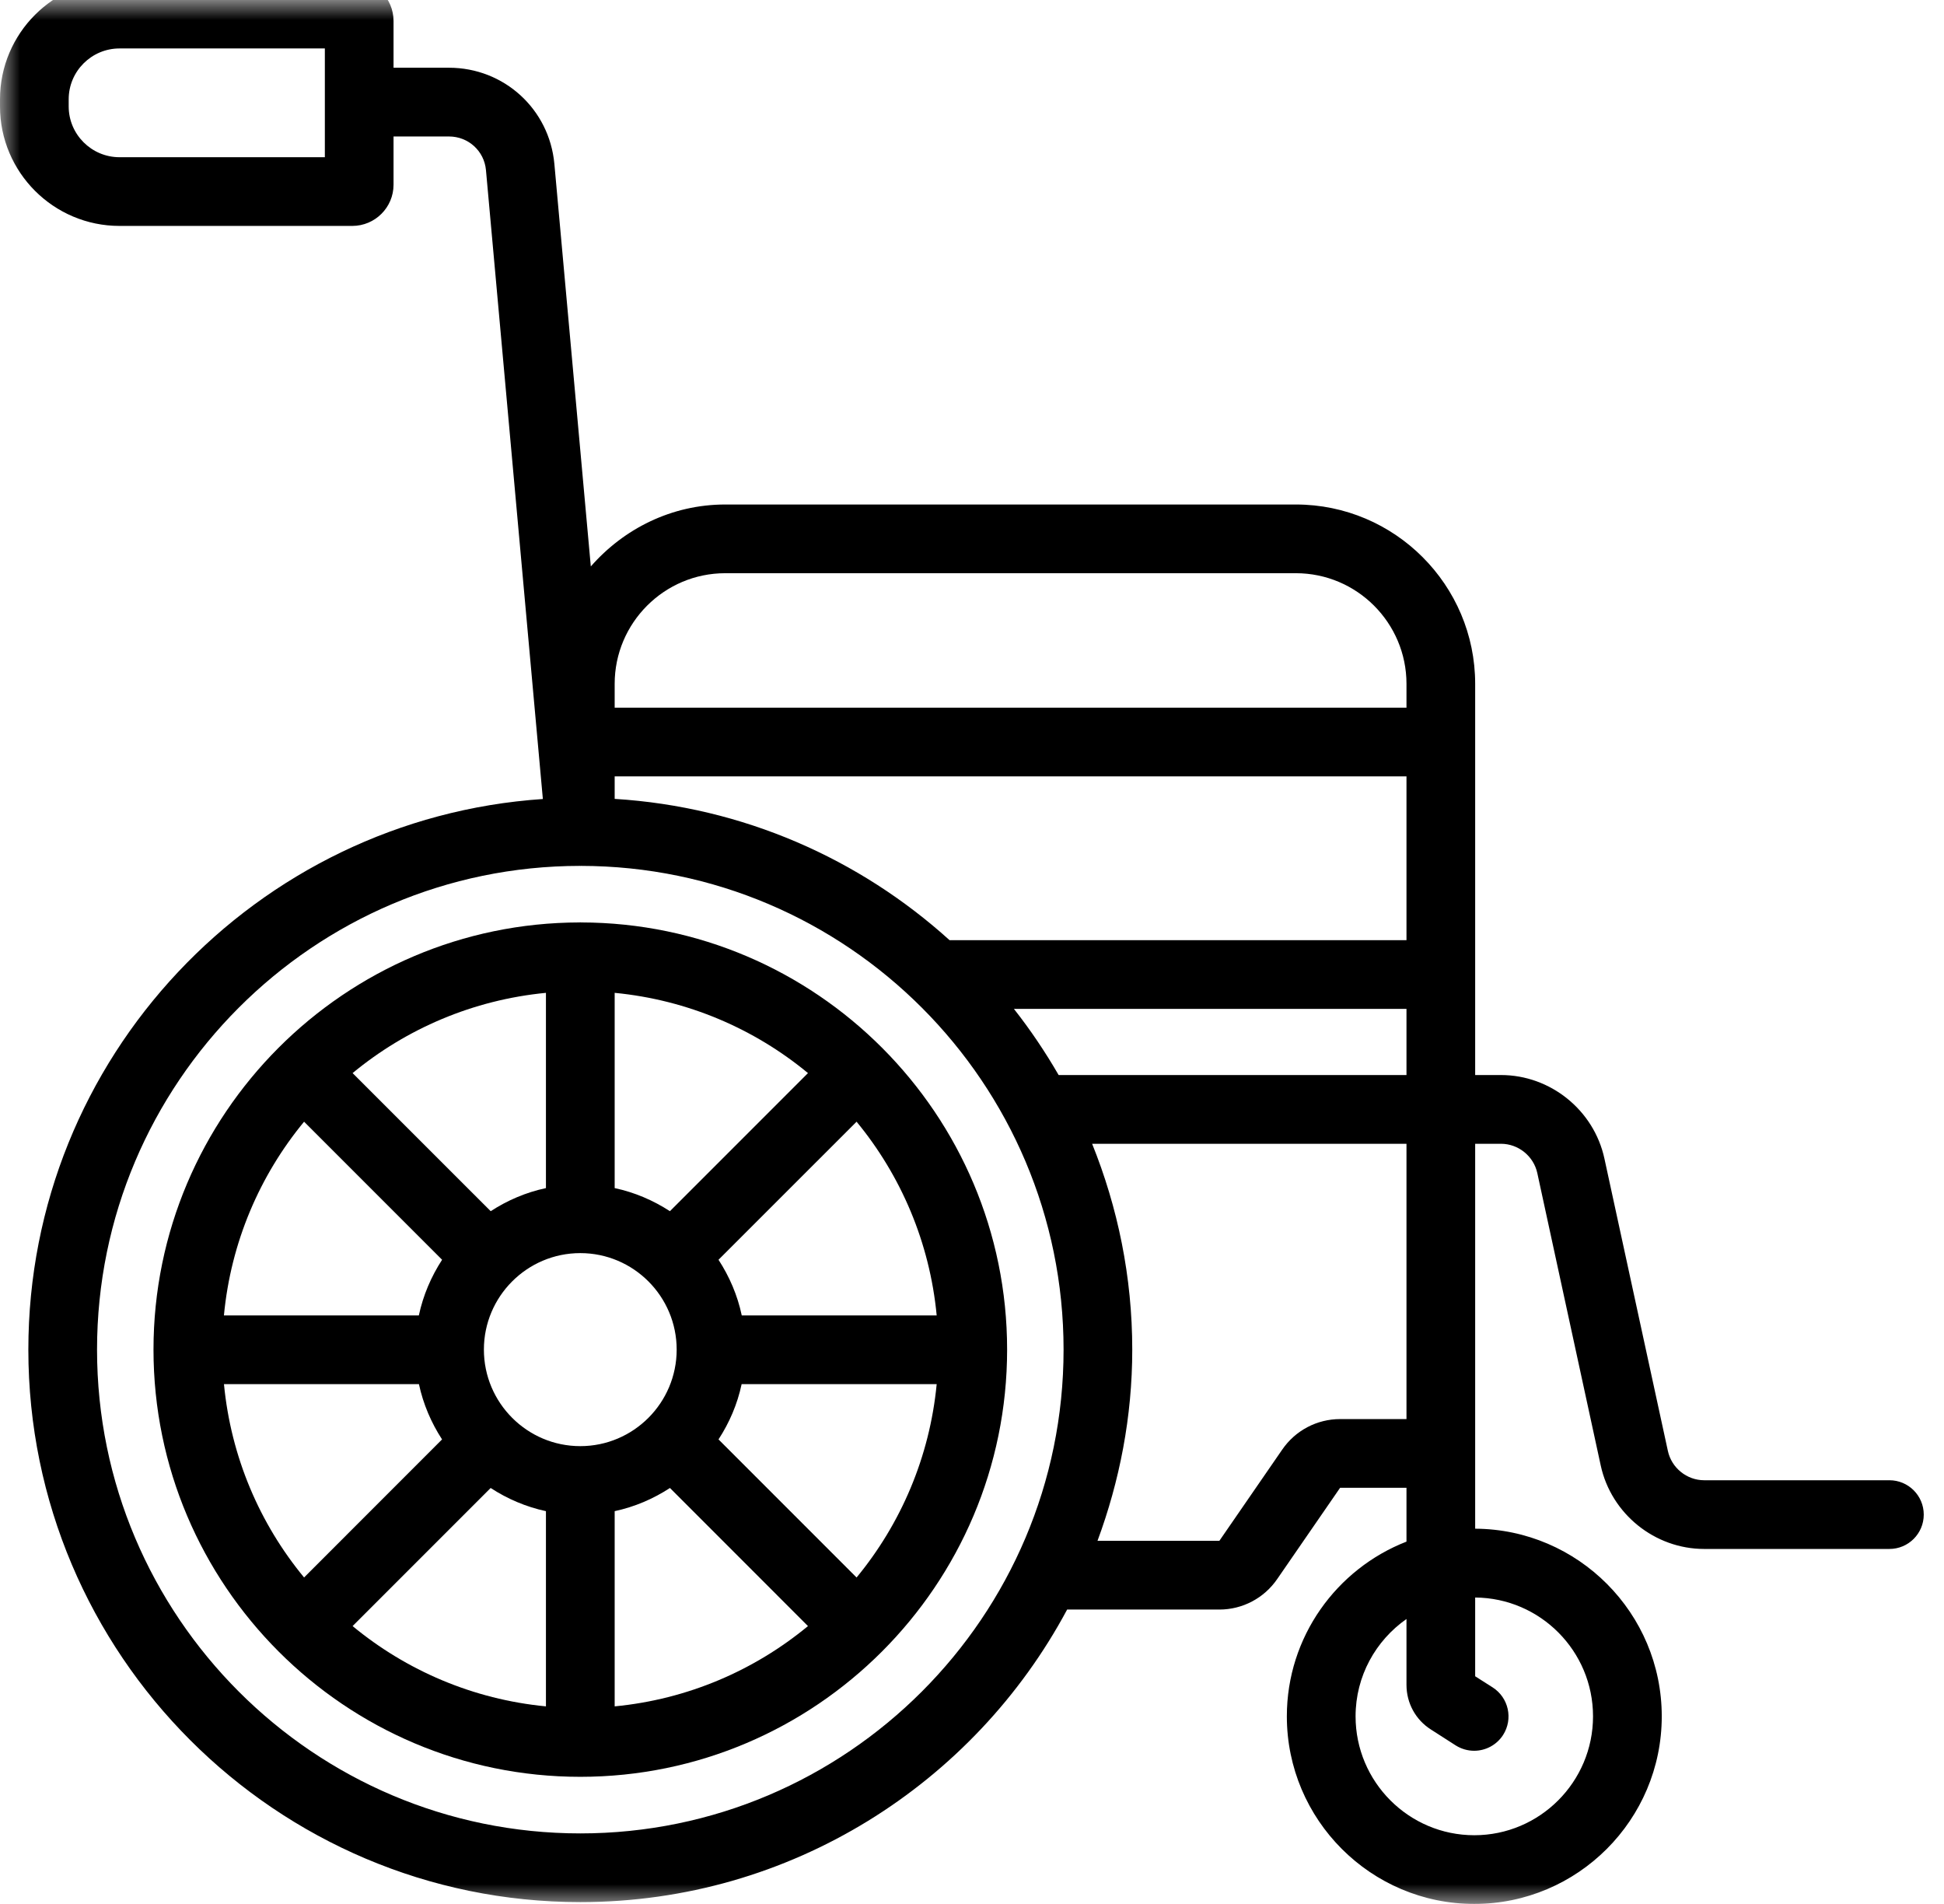 <svg xmlns="http://www.w3.org/2000/svg" width="48" height="47" viewBox="0 0 48 47" fill="none"><mask id="mask0_4_2817" style="mask-type:luminance" maskUnits="userSpaceOnUse" x="0" y="0" width="48" height="47"><path fill-rule="evenodd" clip-rule="evenodd" d="M0 0H48V47H0V0Z" fill="white"/></mask><g mask="url(#mask0_4_2817)"><path fill-rule="evenodd" clip-rule="evenodd" d="M14.345 22.771C14.339 22.771 14.334 22.768 14.328 22.768C14.322 22.768 14.318 22.771 14.312 22.771C8.509 22.78 3.79 27.506 3.79 33.316C3.79 39.131 8.518 43.862 14.328 43.862C20.139 43.862 24.867 39.131 24.867 33.316C24.867 27.506 20.149 22.78 14.345 22.771M15.177 24.509C16.979 24.683 18.626 25.396 19.95 26.49L16.541 29.899C16.13 29.632 15.671 29.434 15.177 29.329L15.177 24.509ZM13.48 24.509V29.329C12.986 29.434 12.527 29.632 12.116 29.899L8.706 26.49C10.03 25.396 11.678 24.683 13.48 24.509ZM7.508 27.69L10.916 31.098C10.647 31.512 10.448 31.974 10.342 32.472H5.529C5.7 30.666 6.414 29.016 7.508 27.69M5.53 34.168H10.344C10.45 34.663 10.648 35.122 10.915 35.533L7.508 38.941C6.415 37.617 5.703 35.971 5.53 34.168M13.48 42.123C11.678 41.95 10.03 41.235 8.706 40.141L12.115 36.732C12.526 37 12.986 37.198 13.48 37.304V42.123ZM11.948 33.316C11.948 32.002 13.016 30.934 14.328 30.934C15.641 30.934 16.708 32.002 16.708 33.316C16.708 34.63 15.641 35.699 14.328 35.699C13.016 35.699 11.948 34.63 11.948 33.316ZM15.177 42.123V37.304C15.672 37.198 16.131 37 16.542 36.732L19.95 40.141C18.626 41.235 16.98 41.95 15.177 42.123M21.15 38.942L17.741 35.533C18.009 35.122 18.207 34.663 18.312 34.168H23.128C22.955 35.971 22.241 37.618 21.15 38.942M18.315 32.472C18.21 31.974 18.01 31.512 17.741 31.098L21.15 27.69C22.243 29.016 22.956 30.666 23.128 32.472H18.315Z" fill="black"/><path fill-rule="evenodd" clip-rule="evenodd" d="M46.652 36.541H42.078C41.65 36.541 41.272 36.236 41.182 35.816L39.615 28.599C39.356 27.405 38.282 26.538 37.061 26.538H36.424V16.882C36.424 14.441 34.438 12.454 31.997 12.454H17.907C16.58 12.454 15.4 13.055 14.588 13.983L13.688 4.044C13.563 2.692 12.444 1.672 11.086 1.672H9.717V0.517C9.717 -0.044 9.26 -0.5 8.698 -0.5H2.951C1.323 -0.5 0 0.824 0 2.451V2.627C0 4.253 1.323 5.577 2.951 5.577H8.698C9.26 5.577 9.717 5.121 9.717 4.56V3.369H11.086C11.563 3.369 11.956 3.726 11.999 4.199L13.404 19.724C6.32 20.203 0.7 26.108 0.7 33.317C0.7 40.837 6.814 46.955 14.329 46.955C19.527 46.955 24.051 44.026 26.349 39.733H30.108C30.681 39.733 31.215 39.45 31.538 38.977L33.089 36.727H34.728V38.056C33.002 38.729 31.774 40.407 31.774 42.369C31.774 44.923 33.851 47 36.402 47C38.954 47 41.031 44.923 41.031 42.369C41.031 39.822 38.966 37.75 36.424 37.737V28.235H37.061C37.489 28.235 37.867 28.539 37.958 28.958L39.524 36.176C39.783 37.37 40.858 38.237 42.078 38.237H46.652C47.12 38.237 47.5 37.858 47.5 37.389C47.5 36.92 47.12 36.541 46.652 36.541M8.021 3.881H2.951C2.26 3.881 1.696 3.318 1.696 2.627V2.451C1.696 1.759 2.26 1.196 2.951 1.196H8.021V3.881ZM15.177 16.882C15.177 15.376 16.402 14.15 17.907 14.15H31.997C33.503 14.15 34.728 15.376 34.728 16.882V17.469H15.177V16.882ZM15.177 19.165H34.728V23.209H23.446C21.226 21.201 18.349 19.917 15.177 19.721V19.165ZM14.329 45.259C7.749 45.259 2.396 39.902 2.396 33.317C2.396 26.736 7.742 21.381 14.315 21.375L14.329 21.377L14.342 21.375C20.915 21.381 26.261 26.736 26.261 33.317C26.261 39.902 20.908 45.259 14.329 45.259ZM26.139 26.538C25.809 25.967 25.441 25.421 25.035 24.905H34.728V26.538H26.139ZM33.089 35.031C32.516 35.031 31.982 35.313 31.658 35.787L30.108 38.036H27.099C27.644 36.563 27.957 34.977 27.957 33.317C27.957 31.52 27.6 29.808 26.966 28.235H34.728V35.031H33.089ZM39.334 42.369C39.334 43.987 38.019 45.304 36.402 45.304C34.786 45.304 33.471 43.987 33.471 42.369C33.471 41.374 33.97 40.497 34.728 39.966V41.593C34.728 42.042 34.954 42.455 35.331 42.694L35.942 43.086C36.083 43.175 36.242 43.219 36.399 43.219C36.678 43.219 36.952 43.08 37.114 42.828C37.366 42.432 37.25 41.908 36.856 41.655L36.424 41.38V39.436C38.031 39.447 39.334 40.758 39.334 42.369" fill="black"/></g></svg>